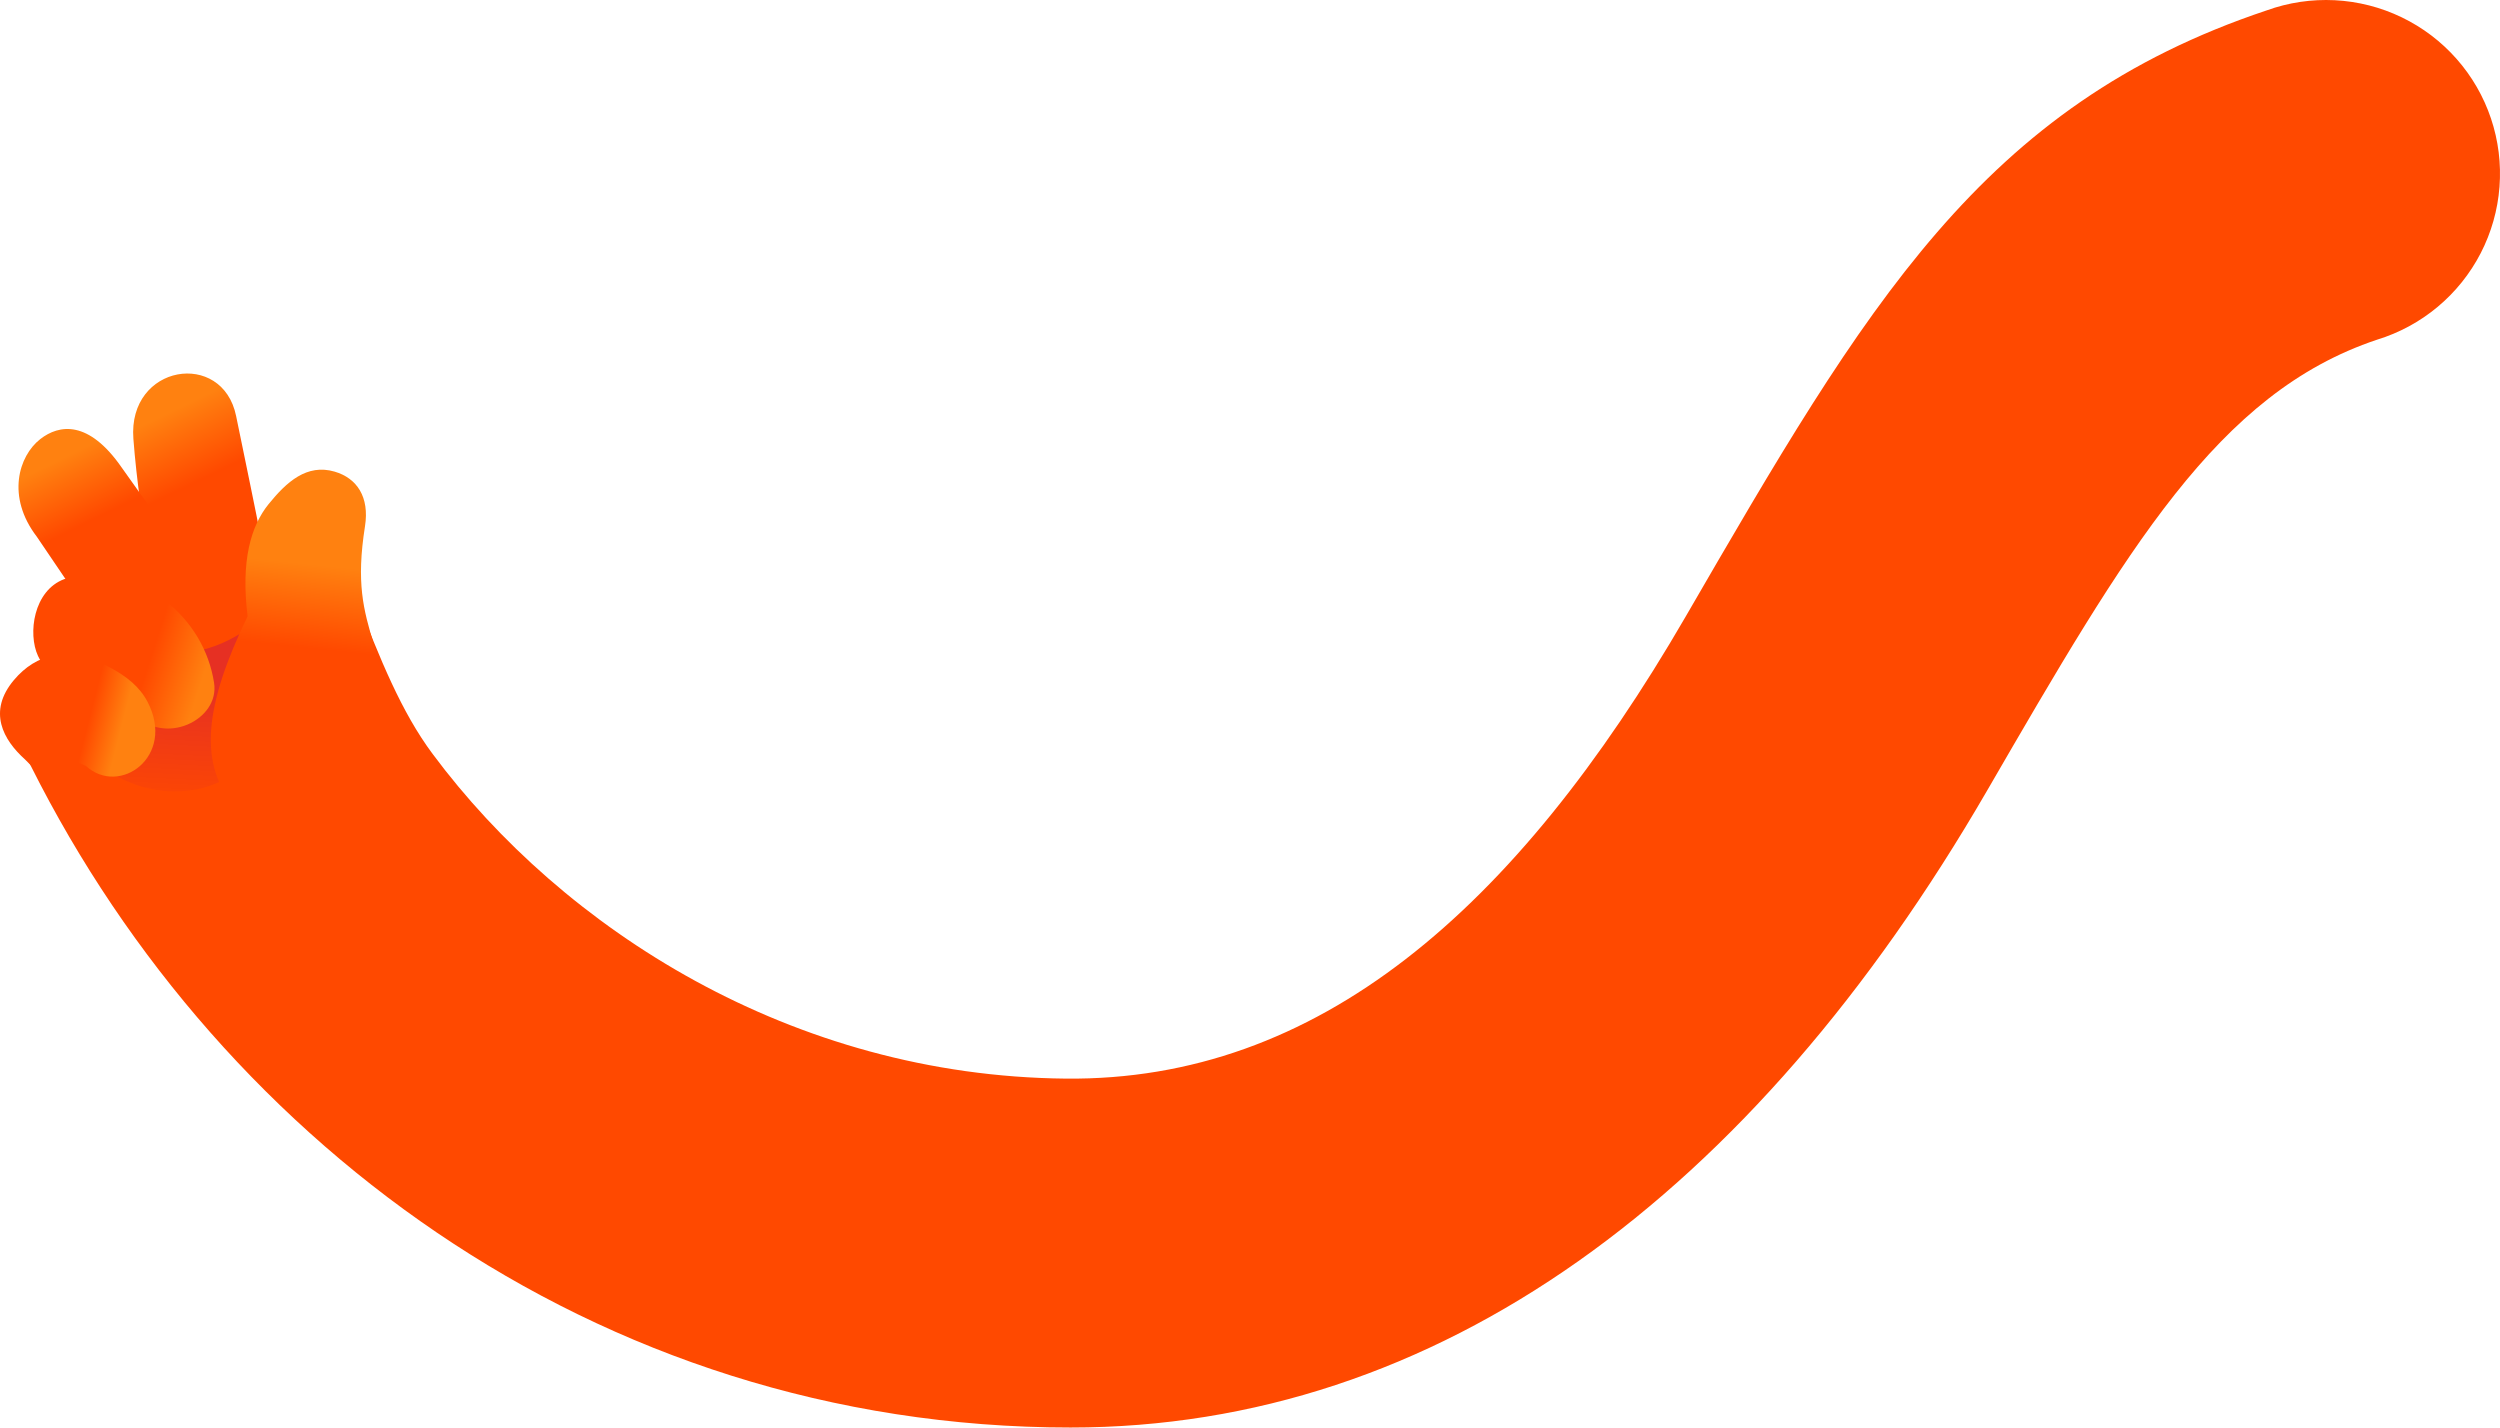 <?xml version="1.0" encoding="UTF-8"?> <svg xmlns="http://www.w3.org/2000/svg" width="676" height="386" viewBox="0 0 676 386" fill="none"> <path fill-rule="evenodd" clip-rule="evenodd" d="M6 202.338C56.218 306.669 160.293 386 289.485 386C388.796 386 473.774 323.386 537.286 213.826C575.292 148.257 599.617 106.285 642.738 91.858C648.742 90.021 654.316 87.003 659.134 82.982C663.951 78.961 667.912 74.019 670.786 68.447C673.659 62.874 675.385 56.784 675.863 50.536C676.342 44.287 675.561 38.006 673.569 32.063C671.577 26.12 668.413 20.635 664.263 15.931C660.114 11.227 655.063 7.4 649.408 4.674C643.753 1.949 637.608 0.38 631.337 0.061C625.065 -0.258 618.792 0.679 612.889 2.816C535.849 28.584 504.618 82.502 455.793 166.74C409.591 246.442 356.084 292.313 288.196 291.658C214.226 290.95 152.25 251.268 116.992 203.876C108.49 192.464 102.786 178.25 96.23 161.348L85.728 166.119C69.473 171.925 26.855 190.463 16.589 197.519L6 202.338Z" fill="#FF4900"></path> <path fill-rule="evenodd" clip-rule="evenodd" d="M63.846 112.493C60.166 94.46 34.534 98.506 36.066 118.634C37.818 141.635 42.904 164.306 46.946 187L77 183.842C73.82 159.531 68.74 136.481 63.846 112.493Z" fill="url(#paint0_linear_1846_5115)"></path> <path fill-rule="evenodd" clip-rule="evenodd" d="M9.954 145.125L41.71 192L66 172.965L32.915 126.434C23.978 113.519 15.998 114.739 10.878 118.739C5.053 123.294 1.657 134.29 9.954 145.125Z" fill="url(#paint1_linear_1846_5115)"></path> <path fill-rule="evenodd" clip-rule="evenodd" d="M22.233 195.348C20.109 204.01 32.824 213.813 46.94 213.997C58.196 214.144 70.338 208.197 76.572 190.71C79.68 181.994 77.653 171.415 71.085 167C61.061 174.907 52.449 178.443 35.198 176.314C28.889 181.522 23.974 188.223 22.233 195.348Z" fill="url(#paint2_linear_1846_5115)"></path> <path fill-rule="evenodd" clip-rule="evenodd" d="M106.631 191.912C104.38 184.438 102.503 179.019 101.076 174.235C98.25 164.738 96.281 157.652 98.695 142.289C99.937 134.388 96.525 129.292 90.478 127.526C82.981 125.339 77.498 130.298 72.621 136.323C67.87 142.201 65.087 151.545 66.953 166.652C55.53 190.217 52.943 207.27 64.464 219.047C86.203 241.256 114.588 218.32 106.631 191.912Z" fill="url(#paint3_linear_1846_5115)"></path> <path fill-rule="evenodd" clip-rule="evenodd" d="M10.267 177.343C7.478 171.335 9.051 159.66 17.417 156.578C27.119 153.004 36.057 155.719 44.731 162.515C51.808 167.967 56.507 175.855 57.877 184.581C59.526 194.75 44.242 201.918 36.189 192.845L30.166 186.071L28.406 185.466C24.342 184.29 14.139 185.693 10.267 177.343Z" fill="url(#paint4_linear_1846_5115)"></path> <path fill-rule="evenodd" clip-rule="evenodd" d="M29.414 180.32C34.3 182.875 37.824 185.77 39.92 189.82C47.571 204.57 32.319 215.437 23.229 207.109C17.029 204.17 14.542 204.331 8.379 206.981L6.75 205.342C0.875 200.059 -3.42 192.426 3.753 183.898C9.802 176.72 18.294 174.509 29.414 180.32Z" fill="url(#paint5_linear_1846_5115)"></path> <defs> <linearGradient id="paint0_linear_1846_5115" x1="38.779" y1="114.845" x2="65.419" y2="169.979" gradientUnits="userSpaceOnUse"> <stop stop-color="#FF8110"></stop> <stop offset="0.33" stop-color="#FF4900"></stop> <stop offset="0.7" stop-color="#FF4900"></stop> <stop offset="1" stop-color="#FF4900"></stop> </linearGradient> <linearGradient id="paint1_linear_1846_5115" x1="20.111" y1="122.295" x2="44.955" y2="172.898" gradientUnits="userSpaceOnUse"> <stop stop-color="#FF8110"></stop> <stop offset="0.33" stop-color="#FF4900"></stop> <stop offset="0.7" stop-color="#FF4900"></stop> <stop offset="1" stop-color="#FF4900"></stop> </linearGradient> <linearGradient id="paint2_linear_1846_5115" x1="44.697" y1="295.903" x2="50.228" y2="186.412" gradientUnits="userSpaceOnUse"> <stop stop-color="#FF8110"></stop> <stop offset="0.33" stop-color="#FF4900"></stop> <stop offset="0.7" stop-color="#FF4900"></stop> <stop offset="1" stop-color="#E63023"></stop> </linearGradient> <linearGradient id="paint3_linear_1846_5115" x1="87.38" y1="152.885" x2="80.228" y2="221.293" gradientUnits="userSpaceOnUse"> <stop stop-color="#FF8110"></stop> <stop offset="0.33" stop-color="#FF4900"></stop> <stop offset="0.7" stop-color="#FF4900"></stop> <stop offset="1" stop-color="#FF4900"></stop> </linearGradient> <linearGradient id="paint4_linear_1846_5115" x1="55.352" y1="181.834" x2="11.492" y2="167.736" gradientUnits="userSpaceOnUse"> <stop stop-color="#FF8110"></stop> <stop offset="0.33" stop-color="#FF4900"></stop> <stop offset="0.7" stop-color="#FF4900"></stop> <stop offset="1" stop-color="#FF4900"></stop> </linearGradient> <linearGradient id="paint5_linear_1846_5115" x1="32.807" y1="196.959" x2="6.043" y2="190.104" gradientUnits="userSpaceOnUse"> <stop stop-color="#FF8110"></stop> <stop offset="0.33" stop-color="#FF4900"></stop> <stop offset="0.7" stop-color="#FF4900"></stop> <stop offset="1" stop-color="#FF4900"></stop> </linearGradient> </defs> </svg> 
